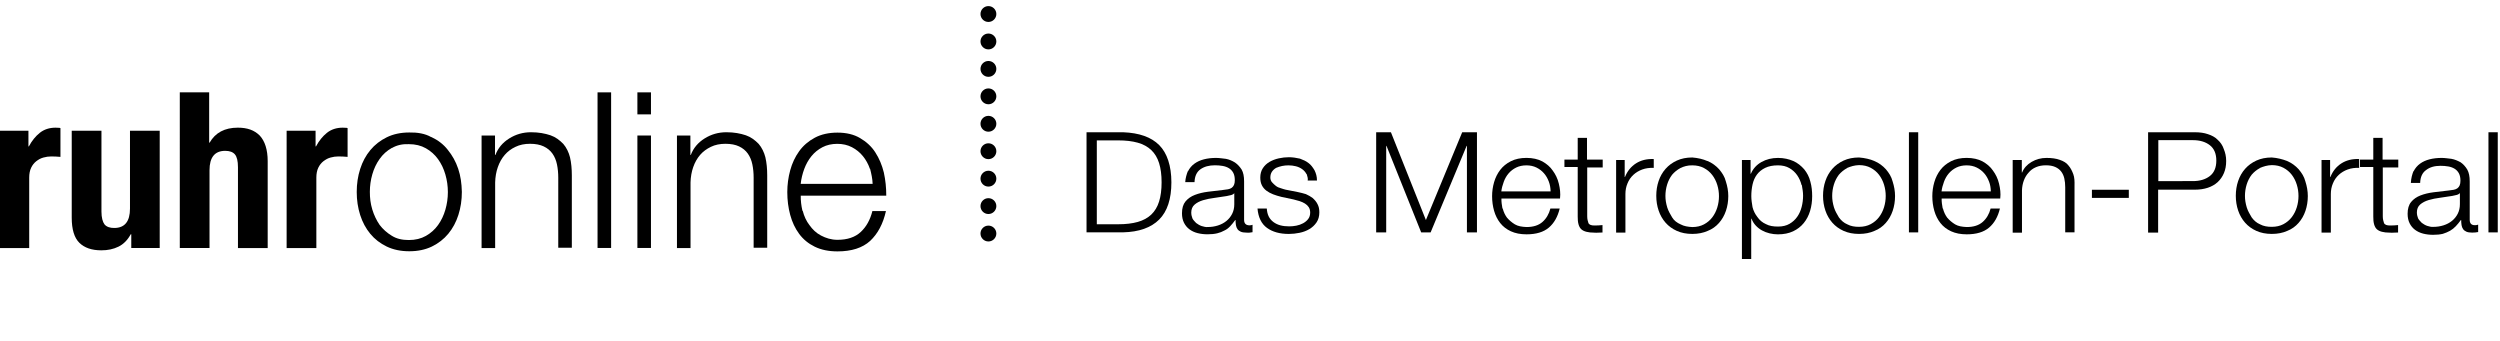 <svg xmlns="http://www.w3.org/2000/svg" xmlns:xlink="http://www.w3.org/1999/xlink" version="1.1" x="0px" y="0px" viewBox="0 0 410 56" style="enable-background:new 0 0 410 56;" xml:space="preserve"><g><path d="M4.663 21.437v2.574h0.071c0.494-0.929 1.095-1.674 1.801-2.234c0.707-0.559 1.566-0.839 2.579-0.839 c0.141 0 0.3 0 0.4 0.018c0.153 0 0.3 0 0.4 0.054v4.718c-0.26-0.023-0.512-0.041-0.759-0.054 c-0.248-0.012-0.501-0.018-0.76-0.018c-0.424 0-0.848 0.06-1.272 0.179s-0.813 0.316-1.166 0.6 c-0.353 0.274-0.636 0.632-0.848 1.072c-0.212 0.441-0.318 0.983-0.318 1.627v11.544H0V21.437H4.663z"/><path d="M21.443 38.415c-0.518 0.952-1.189 1.632-2.014 2.037c-0.825 0.405-1.766 0.607-2.826 0.6 c-1.554 0-2.75-0.411-3.586-1.233c-0.836-0.821-1.254-2.198-1.254-4.128V21.437h4.875v13.26c0 1 0.2 1.7 0.5 2.1 c0.33 0.4 0.9 0.6 1.6 0.589c1.719 0 2.579-1.06 2.579-3.181v-12.76h4.875v19.229h-4.663v-2.251H21.443z"/><path d="M34.303 15.147v8.256h0.07c0.942-1.644 2.485-2.466 4.628-2.466c1.554 0 2.7 0.4 3.6 1.3 c0.836 0.9 1.3 2.3 1.3 4.182v14.26h-4.875v-13.26c0-1.001-0.165-1.698-0.495-2.091c-0.33-0.394-0.86-0.59-1.59-0.59 c-1.719 0-2.579 1.061-2.579 3.181v12.759h-4.875V15.147H34.303z"/><path d="M51.754 21.437v2.574h0.071c0.494-0.929 1.095-1.674 1.801-2.234c0.707-0.559 1.566-0.839 2.579-0.839 c0.141 0 0.3 0 0.4 0.018c0.153 0 0.3 0 0.4 0.054v4.718c-0.26-0.023-0.512-0.041-0.759-0.054 c-0.248-0.012-0.501-0.018-0.76-0.018c-0.424 0-0.848 0.06-1.272 0.179c-0.424 0.119-0.813 0.316-1.166 0.6 c-0.353 0.274-0.636 0.632-0.848 1.072c-0.212 0.441-0.318 0.983-0.318 1.627v11.544h-4.875V21.437H51.754z"/><path d="M70.743 22.474c1.071 0.5 2 1.2 2.7 2.109c0.729 0.9 1.3 1.9 1.7 3.092s0.566 2.4 0.6 3.8 c0 1.335-0.189 2.591-0.566 3.771s-0.931 2.21-1.66 3.092c-0.73 0.881-1.631 1.578-2.702 2.1 c-1.072 0.512-2.303 0.768-3.692 0.768c-1.39 0-2.62-0.256-3.692-0.768c-1.072-0.512-1.973-1.209-2.702-2.09 c-0.73-0.881-1.284-1.912-1.661-3.092c-0.377-1.179-0.565-2.436-0.565-3.771c0-1.334 0.188-2.591 0.565-3.771 c0.376-1.179 0.93-2.21 1.661-3.092c0.729-0.881 1.631-1.585 2.702-2.109c1.071-0.524 2.302-0.786 3.692-0.786 C68.441 21.7 69.7 21.9 70.7 22.474z M64.26 24.261c-0.801 0.453-1.466 1.049-1.996 1.8 c-0.53 0.739-0.931 1.579-1.201 2.52c-0.271 0.942-0.406 1.9-0.406 2.877c0 1 0.1 1.9 0.4 2.9 c0.271 0.9 0.7 1.8 1.2 2.52c0.53 0.7 1.2 1.3 2 1.787c0.8 0.5 1.7 0.7 2.8 0.7 c1.06 0 1.99-0.225 2.791-0.678c0.8-0.453 1.466-1.049 1.996-1.787c0.53-0.738 0.93-1.578 1.201-2.52 c0.271-0.941 0.406-1.9 0.406-2.877c0-0.977-0.136-1.936-0.406-2.877c-0.271-0.941-0.671-1.781-1.201-2.52 c-0.53-0.738-1.196-1.334-1.996-1.787c-0.801-0.452-1.731-0.679-2.791-0.679C65.991 23.6 65.1 23.8 64.3 24.261z"/><path d="M81.182 22.224v3.181h0.07c0.424-1.12 1.178-2.019 2.261-2.699c1.083-0.679 2.273-1.018 3.568-1.018 c1.272 0 2.3 0.2 3.2 0.5c0.86 0.3 1.5 0.8 2.1 1.412c0.518 0.6 0.9 1.4 1.1 2.2 c0.212 0.9 0.3 1.9 0.3 2.967v11.866h-2.226V29.157c0-0.786-0.07-1.519-0.212-2.198c-0.141-0.679-0.389-1.269-0.742-1.769 c-0.354-0.501-0.83-0.894-1.431-1.179c-0.601-0.286-1.349-0.429-2.243-0.429c-0.895 0-1.691 0.161-2.385 0.5 c-0.694 0.322-1.284 0.763-1.766 1.322c-0.483 0.56-0.86 1.227-1.13 2.002c-0.271 0.774-0.418 1.614-0.441 2.52v10.758h-2.226 V22.224H81.182z"/><path d="M100.223 15.147v25.519h-2.226V15.147H100.223z"/><path d="M106.759 15.147v3.61h-2.226v-3.61H106.759z M106.759 22.224v18.442h-2.226V22.224H106.759z"/><path d="M113.224 22.224v3.181h0.07c0.424-1.12 1.178-2.019 2.261-2.699c1.083-0.679 2.273-1.018 3.568-1.018 c1.272 0 2.3 0.2 3.2 0.5c0.86 0.3 1.5 0.8 2.1 1.412c0.518 0.6 0.9 1.4 1.1 2.2 c0.212 0.9 0.3 1.9 0.3 2.967v11.866h-2.226V29.157c0-0.786-0.07-1.519-0.212-2.198c-0.141-0.679-0.389-1.269-0.742-1.769 c-0.353-0.501-0.83-0.894-1.431-1.179c-0.601-0.286-1.349-0.429-2.243-0.429c-0.895 0-1.691 0.161-2.385 0.5 s-1.284 0.763-1.766 1.322c-0.483 0.56-0.86 1.227-1.13 2.002c-0.271 0.774-0.418 1.614-0.441 2.52v10.758h-2.226V22.224H113.224z"/><path d="M131.647 34.572c0.224 0.9 0.6 1.7 1.1 2.341c0.495 0.7 1.1 1.3 1.9 1.716s1.661 0.7 2.7 0.7 c1.625 0 2.897-0.428 3.815-1.285c0.919-0.858 1.554-2.002 1.908-3.431h2.226c-0.471 2.097-1.337 3.717-2.597 4.9 c-1.26 1.144-3.045 1.715-5.352 1.715c-1.437 0-2.68-0.256-3.727-0.768c-1.048-0.512-1.902-1.215-2.561-2.108 c-0.66-0.894-1.148-1.93-1.466-3.11c-0.318-1.179-0.477-2.424-0.477-3.735c0-1.215 0.159-2.406 0.477-3.574 c0.318-1.167 0.806-2.21 1.466-3.127c0.659-0.917 1.513-1.656 2.561-2.217c1.047-0.559 2.29-0.839 3.727-0.839 c1.46 0 2.7 0.3 3.7 0.894c1.036 0.6 1.9 1.4 2.5 2.341c0.648 1 1.1 2.1 1.4 3.3 c0.283 1.3 0.4 2.5 0.4 3.807h-14.025C131.311 32.9 131.4 33.7 131.6 34.572z M142.669 27.7 c-0.271-0.786-0.654-1.483-1.148-2.091c-0.494-0.608-1.095-1.096-1.801-1.465c-0.707-0.369-1.508-0.554-2.402-0.554 c-0.919 0-1.731 0.185-2.438 0.554c-0.706 0.369-1.307 0.858-1.801 1.465c-0.495 0.608-0.889 1.311-1.184 2.1 c-0.295 0.799-0.489 1.614-0.583 2.448h11.799C143.087 29.3 142.9 28.5 142.7 27.692z"/></g><g><path d="M184.208 21.69c2.63 0.1 4.6 0.8 5.9 2.104s1.997 3.4 2 6.106c0 2.729-0.665 4.765-1.997 6.1 s-3.312 2.043-5.942 2.104h-5.978V21.69H184.208z M183.386 36.778c1.242 0 2.311-0.127 3.207-0.38s1.633-0.655 2.215-1.207 c0.581-0.552 1.008-1.265 1.282-2.139c0.274-0.874 0.412-1.924 0.412-3.151c0-1.227-0.137-2.277-0.412-3.151 c-0.274-0.874-0.702-1.587-1.282-2.139c-0.581-0.552-1.319-0.955-2.215-1.208s-1.965-0.379-3.207-0.379h-3.509v13.754H183.386z"/><path d="M194.833 28.084c0.258-0.506 0.609-0.92 1.053-1.242c0.443-0.322 0.964-0.56 1.561-0.713 c0.597-0.153 1.258-0.23 1.984-0.23c0.549 0 1.1 0.1 1.6 0.149c0.549 0.1 1 0.3 1.5 0.6 c0.436 0.3 0.8 0.7 1.1 1.162c0.274 0.5 0.4 1.1 0.4 1.943v6.302c0 0.6 0.3 0.9 0.9 0.9 c0.177 0 0.339-0.031 0.484-0.092v1.219c-0.178 0.03-0.335 0.054-0.472 0.068c-0.138 0.016-0.311 0.023-0.521 0 c-0.387 0-0.698-0.05-0.932-0.149c-0.234-0.1-0.416-0.241-0.545-0.426c-0.129-0.184-0.214-0.402-0.254-0.655 c-0.041-0.253-0.061-0.532-0.061-0.84h-0.048c-0.274 0.384-0.553 0.725-0.835 1.023c-0.283 0.3-0.597 0.549-0.944 0.7 c-0.347 0.199-0.742 0.353-1.186 0.46c-0.444 0.107-0.973 0.161-1.586 0.161c-0.581 0-1.125-0.065-1.633-0.195 c-0.508-0.131-0.952-0.338-1.331-0.621c-0.379-0.284-0.678-0.645-0.896-1.081c-0.218-0.438-0.327-0.955-0.327-1.553 c0-0.828 0.194-1.476 0.581-1.943c0.387-0.468 0.899-0.824 1.537-1.069c0.637-0.246 1.355-0.418 2.154-0.518 c0.799-0.099 1.61-0.195 2.432-0.287c0.323-0.031 0.605-0.069 0.847-0.115s0.443-0.126 0.605-0.242 c0.161-0.115 0.287-0.272 0.375-0.471c0.089-0.199 0.134-0.46 0.134-0.782c0-0.49-0.085-0.893-0.254-1.208 c-0.17-0.314-0.403-0.563-0.702-0.748c-0.299-0.184-0.645-0.31-1.041-0.379c-0.395-0.069-0.819-0.104-1.27-0.104 c-0.969 0-1.759 0.219-2.372 0.656c-0.613 0.437-0.936 1.138-0.968 2.104h-1.524C194.422 29.2 194.6 28.6 194.8 28.084z M202.457 31.625c-0.097 0.17-0.282 0.292-0.556 0.368c-0.274 0.077-0.516 0.131-0.726 0.161c-0.646 0.107-1.311 0.203-1.997 0.3 c-0.686 0.085-1.311 0.211-1.876 0.38s-1.029 0.41-1.391 0.725c-0.363 0.314-0.545 0.763-0.545 1.3 c0 0.4 0.1 0.7 0.2 0.978c0.153 0.3 0.4 0.5 0.6 0.735c0.257 0.2 0.6 0.4 0.9 0.5 c0.339 0.1 0.7 0.2 1 0.161c0.581 0 1.138-0.084 1.67-0.253c0.532-0.169 0.996-0.414 1.391-0.736 c0.396-0.321 0.71-0.713 0.944-1.173c0.233-0.46 0.351-0.981 0.351-1.563v-1.887H202.457z"/><path d="M214.268 28.555c-0.177-0.33-0.415-0.602-0.713-0.816c-0.298-0.214-0.641-0.372-1.03-0.472 c-0.386-0.099-0.797-0.149-1.233-0.149c-0.339 0-0.682 0.035-1.03 0.104c-0.347 0.069-0.664 0.184-0.956 0.3 c-0.29 0.161-0.524 0.372-0.701 0.632c-0.179 0.261-0.267 0.583-0.267 0.966c0 0.3 0.1 0.6 0.3 0.8 c0.169 0.2 0.4 0.4 0.6 0.563c0.257 0.2 0.5 0.3 0.8 0.379c0.306 0.1 0.6 0.2 0.8 0.242l2.033 0.4 c0.436 0.1 0.9 0.2 1.3 0.333c0.427 0.2 0.8 0.4 1.1 0.633c0.331 0.3 0.6 0.6 0.8 1 c0.21 0.4 0.3 0.8 0.3 1.357c0 0.644-0.152 1.192-0.458 1.645c-0.308 0.452-0.699 0.82-1.174 1.1 c-0.477 0.284-1.013 0.486-1.611 0.609c-0.596 0.123-1.186 0.185-1.765 0.185c-1.47 0-2.66-0.33-3.57-0.989 c-0.912-0.659-1.433-1.717-1.561-3.174h1.524c0.064 1 0.4 1.7 1.1 2.22c0.684 0.5 1.5 0.7 2.6 0.7 c0.372 0 0.754-0.038 1.151-0.115c0.395-0.076 0.76-0.207 1.1-0.391c0.339-0.185 0.619-0.418 0.836-0.701 c0.218-0.284 0.327-0.633 0.327-1.047c0-0.353-0.078-0.647-0.23-0.886c-0.154-0.237-0.36-0.437-0.619-0.598 c-0.257-0.161-0.553-0.295-0.882-0.402c-0.331-0.107-0.666-0.199-1.005-0.276l-1.961-0.414c-0.499-0.122-0.96-0.265-1.379-0.425 c-0.419-0.162-0.787-0.361-1.102-0.599c-0.314-0.237-0.561-0.529-0.738-0.874c-0.178-0.345-0.266-0.771-0.266-1.276 c0-0.598 0.141-1.112 0.423-1.541c0.282-0.429 0.649-0.774 1.101-1.035c0.452-0.26 0.956-0.452 1.513-0.575s1.11-0.184 1.659-0.184 c0.629 0 1.2 0.1 1.8 0.23c0.541 0.2 1 0.4 1.4 0.713c0.413 0.3 0.7 0.7 1 1.2 c0.243 0.5 0.4 1 0.4 1.679h-1.523C214.543 29.3 214.4 28.9 214.3 28.555z"/><path d="M228.112 21.69l5.736 14.397l5.953-14.397h2.421v16.422h-1.646V23.921h-0.048l-5.906 14.191h-1.549l-5.688-14.191h-0.048 v14.191h-1.645V21.69H228.112z"/><path d="M246.445 34.19c0.153 0.6 0.4 1.1 0.7 1.507c0.338 0.4 0.8 0.8 1.3 1.1 c0.516 0.3 1.1 0.4 1.9 0.437c1.114 0 1.985-0.276 2.614-0.828c0.629-0.552 1.065-1.288 1.307-2.208h1.525 c-0.324 1.35-0.917 2.393-1.779 3.128c-0.864 0.736-2.086 1.104-3.668 1.104c-0.984 0-1.835-0.165-2.553-0.495 c-0.718-0.329-1.303-0.781-1.755-1.356s-0.786-1.242-1.004-2.001c-0.218-0.759-0.327-1.561-0.327-2.403 c0-0.782 0.109-1.549 0.327-2.3c0.218-0.751 0.552-1.422 1.004-2.013c0.452-0.59 1.037-1.065 1.755-1.426 c0.717-0.36 1.568-0.541 2.553-0.541c1.001 0 1.9 0.2 2.6 0.575c0.71 0.4 1.3 0.9 1.7 1.5 c0.444 0.6 0.8 1.3 1 2.139c0.194 0.8 0.3 1.6 0.2 2.45h-9.608C246.216 33.1 246.3 33.6 246.4 34.19z M253.997 29.763c-0.186-0.506-0.448-0.955-0.787-1.345c-0.339-0.391-0.75-0.705-1.234-0.943c-0.484-0.237-1.033-0.356-1.646-0.356 c-0.629 0-1.186 0.119-1.67 0.356c-0.484 0.238-0.895 0.552-1.234 0.943c-0.339 0.391-0.609 0.843-0.811 1.4 s-0.335 1.039-0.399 1.575h8.083C254.283 30.8 254.2 30.3 254 29.763z"/><path d="M262.843 26.244v1.219h-2.541v8.004c0 0.5 0.1 0.8 0.2 1.115c0.137 0.3 0.5 0.4 1 0.4 c0.436 0 0.871-0.022 1.307-0.069v1.22c-0.226 0-0.451 0.007-0.677 0.022c-0.226 0.016-0.452 0.023-0.678 0 c-1.016 0-1.726-0.188-2.129-0.563c-0.404-0.376-0.597-1.069-0.581-2.082v-8.119h-2.179v-1.219h2.179v-3.565h1.524v3.565H262.843z"/><path d="M266.449 26.244v2.783h0.048c0.387-0.966 0.989-1.709 1.803-2.231c0.815-0.521 1.787-0.759 2.916-0.713v1.449 c-0.694-0.03-1.324 0.058-1.888 0.265c-0.565 0.207-1.053 0.502-1.464 0.885c-0.411 0.384-0.731 0.84-0.956 1.4 c-0.226 0.529-0.339 1.108-0.339 1.736v6.325h-1.525V26.244H266.449z"/><path d="M280.039 26.405c0.734 0.3 1.4 0.8 1.9 1.357c0.5 0.6 0.9 1.2 1.1 1.99c0.258 0.8 0.4 1.6 0.4 2.4 c0 0.858-0.129 1.667-0.387 2.426c-0.258 0.76-0.637 1.423-1.138 1.99c-0.499 0.567-1.117 1.016-1.851 1.3 c-0.735 0.33-1.577 0.495-2.53 0.495c-0.952 0-1.794-0.165-2.529-0.495c-0.734-0.329-1.351-0.777-1.851-1.345 c-0.5-0.567-0.88-1.23-1.138-1.99c-0.259-0.759-0.387-1.567-0.387-2.426c0-0.859 0.128-1.668 0.387-2.427 c0.258-0.759 0.637-1.422 1.138-1.99c0.499-0.567 1.117-1.02 1.851-1.357c0.735-0.337 1.577-0.506 2.529-0.506 C278.462 25.9 279.3 26.1 280 26.405z M275.598 27.555c-0.549 0.292-1.005 0.675-1.368 1.1 c-0.363 0.476-0.637 1.016-0.823 1.622c-0.185 0.606-0.277 1.223-0.277 1.852s0.092 1.2 0.3 1.9 c0.186 0.6 0.5 1.1 0.8 1.621s0.819 0.9 1.4 1.15c0.548 0.3 1.2 0.4 1.9 0.437c0.727 0 1.364-0.146 1.912-0.437 c0.549-0.292 1.004-0.675 1.368-1.15c0.363-0.476 0.637-1.016 0.823-1.621c0.185-0.606 0.277-1.223 0.277-1.852 s-0.092-1.246-0.277-1.852c-0.186-0.605-0.46-1.146-0.823-1.622c-0.364-0.475-0.819-0.858-1.368-1.15 c-0.549-0.291-1.186-0.437-1.912-0.437C276.784 27.1 276.1 27.3 275.6 27.555z"/><path d="M287.094 26.244v2.254h0.048c0.355-0.828 0.932-1.468 1.731-1.921c0.798-0.452 1.707-0.678 2.723-0.678 c0.952 0 1.8 0.2 2.5 0.506c0.702 0.3 1.3 0.8 1.8 1.369c0.469 0.6 0.8 1.2 1 2 c0.226 0.8 0.3 1.6 0.3 2.404c0 0.843-0.113 1.645-0.339 2.403s-0.572 1.426-1.041 2 c-0.468 0.575-1.052 1.027-1.754 1.356c-0.702 0.33-1.529 0.495-2.481 0.495c-0.452 0-0.904-0.054-1.355-0.161 c-0.452-0.107-0.871-0.269-1.259-0.483c-0.387-0.214-0.73-0.482-1.029-0.805c-0.298-0.322-0.528-0.697-0.69-1.127h-0.048v6.624 h-1.525V26.244H287.094z M295.456 30.349c-0.153-0.605-0.396-1.146-0.726-1.621c-0.331-0.475-0.754-0.863-1.271-1.162 c-0.516-0.299-1.138-0.449-1.863-0.449c-0.84 0-1.541 0.138-2.106 0.414c-0.565 0.276-1.016 0.644-1.355 1.1 s-0.578 0.997-0.714 1.61c-0.137 0.614-0.206 1.258-0.206 1.933c0 0.6 0.1 1.2 0.2 1.8 c0.153 0.6 0.4 1.1 0.8 1.621c0.346 0.5 0.8 0.9 1.4 1.162c0.556 0.3 1.2 0.4 2 0.4 c0.726 0 1.347-0.149 1.863-0.448c0.517-0.299 0.94-0.687 1.271-1.162c0.33-0.475 0.572-1.016 0.726-1.621s0.23-1.215 0.23-1.828 S295.609 31 295.5 30.349z"/><path d="M307.388 26.405c0.734 0.3 1.4 0.8 1.9 1.357c0.5 0.6 0.9 1.2 1.1 1.99c0.258 0.8 0.4 1.6 0.4 2.4 c0 0.858-0.129 1.667-0.387 2.426c-0.258 0.76-0.637 1.423-1.138 1.99c-0.499 0.567-1.117 1.016-1.851 1.3 c-0.735 0.33-1.577 0.495-2.53 0.495c-0.952 0-1.794-0.165-2.529-0.495c-0.734-0.329-1.351-0.777-1.851-1.345 c-0.5-0.567-0.88-1.23-1.138-1.99c-0.259-0.759-0.387-1.567-0.387-2.426c0-0.859 0.128-1.668 0.387-2.427 c0.258-0.759 0.637-1.422 1.138-1.99c0.499-0.567 1.117-1.02 1.851-1.357c0.735-0.337 1.577-0.506 2.529-0.506 C305.81 25.9 306.7 26.1 307.4 26.405z M302.946 27.555c-0.549 0.292-1.005 0.675-1.368 1.1 c-0.363 0.476-0.637 1.016-0.823 1.622c-0.185 0.606-0.277 1.223-0.277 1.852s0.092 1.2 0.3 1.9 c0.186 0.6 0.5 1.1 0.8 1.621c0.363 0.5 0.8 0.9 1.4 1.15c0.548 0.3 1.2 0.4 1.9 0.4 c0.727 0 1.364-0.146 1.912-0.437c0.549-0.292 1.004-0.675 1.368-1.15c0.363-0.476 0.637-1.016 0.823-1.621 c0.185-0.606 0.277-1.223 0.277-1.852s-0.092-1.246-0.277-1.852c-0.186-0.605-0.46-1.146-0.823-1.622 c-0.364-0.475-0.819-0.858-1.368-1.15c-0.549-0.291-1.186-0.437-1.912-0.437C304.132 27.1 303.5 27.3 302.9 27.555z"/><path d="M314.587 21.69v16.422h-1.524V21.69H314.587z"/><path d="M318.641 34.19c0.153 0.6 0.4 1.1 0.7 1.507c0.338 0.4 0.8 0.8 1.3 1.1 c0.516 0.3 1.1 0.4 1.9 0.437c1.114 0 1.985-0.276 2.614-0.828s1.065-1.288 1.307-2.208h1.525 c-0.324 1.35-0.917 2.393-1.779 3.128c-0.864 0.736-2.086 1.104-3.668 1.104c-0.984 0-1.835-0.165-2.553-0.495 c-0.718-0.329-1.303-0.781-1.755-1.356c-0.452-0.575-0.786-1.242-1.004-2.001c-0.218-0.759-0.327-1.561-0.327-2.403 c0-0.782 0.109-1.549 0.327-2.3c0.218-0.751 0.552-1.422 1.004-2.013c0.452-0.59 1.037-1.065 1.755-1.426 c0.717-0.36 1.568-0.541 2.553-0.541c1.001 0 1.9 0.2 2.6 0.575c0.71 0.4 1.3 0.9 1.7 1.5 c0.444 0.6 0.8 1.3 1 2.139c0.194 0.8 0.3 1.6 0.2 2.45h-9.608C318.412 33.1 318.5 33.6 318.6 34.19z M326.193 29.763c-0.186-0.506-0.448-0.955-0.787-1.345c-0.339-0.391-0.75-0.705-1.234-0.943c-0.484-0.237-1.033-0.356-1.646-0.356 c-0.629 0-1.186 0.119-1.67 0.356c-0.484 0.238-0.895 0.552-1.234 0.943c-0.339 0.391-0.609 0.843-0.811 1.4 s-0.335 1.039-0.399 1.575h8.083C326.479 30.8 326.4 30.3 326.2 29.763z"/><path d="M331.578 26.244v2.047h0.048c0.291-0.721 0.807-1.3 1.55-1.737c0.742-0.437 1.557-0.655 2.445-0.655 c0.87 0 1.6 0.1 2.2 0.322c0.589 0.2 1.1 0.5 1.4 0.909c0.355 0.4 0.6 0.9 0.8 1.438s0.218 1.2 0.2 1.9 v7.636h-1.525v-7.406c0-0.506-0.048-0.978-0.145-1.415s-0.266-0.817-0.509-1.139c-0.242-0.322-0.568-0.575-0.98-0.759 c-0.411-0.184-0.924-0.276-1.536-0.276c-0.613 0-1.158 0.104-1.634 0.311c-0.476 0.207-0.88 0.491-1.211 0.9 c-0.331 0.36-0.589 0.79-0.774 1.288c-0.186 0.499-0.287 1.039-0.303 1.622v6.923h-1.524V26.244H331.578z"/><path d="M343.074 31.12h6.051v1.334h-6.051V31.12z"/><path d="M359.992 21.69c0.774 0 1.5 0.1 2.1 0.311c0.629 0.2 1.2 0.5 1.6 0.92c0.451 0.4 0.8 0.9 1 1.5 c0.243 0.6 0.4 1.2 0.4 1.978s-0.121 1.396-0.364 1.978c-0.241 0.583-0.589 1.077-1.04 1.5 c-0.452 0.407-0.993 0.713-1.622 0.92c-0.63 0.207-1.332 0.311-2.106 0.311h-6.027v7.038h-1.645V21.69H359.992z M359.628 29.7 c1.146 0 2.074-0.276 2.784-0.828c0.71-0.552 1.065-1.395 1.065-2.53s-0.355-1.978-1.065-2.53c-0.71-0.552-1.638-0.828-2.784-0.828 h-5.663v6.716H359.628z"/><path d="M375.082 26.405c0.734 0.3 1.4 0.8 1.9 1.357c0.5 0.6 0.9 1.2 1.1 1.99c0.258 0.8 0.4 1.6 0.4 2.4 c0 0.858-0.129 1.667-0.387 2.426c-0.258 0.76-0.637 1.423-1.138 1.99c-0.499 0.567-1.117 1.016-1.851 1.3 c-0.735 0.33-1.577 0.495-2.53 0.495c-0.952 0-1.794-0.165-2.529-0.495c-0.734-0.329-1.351-0.777-1.851-1.345 c-0.5-0.567-0.88-1.23-1.138-1.99c-0.259-0.759-0.387-1.567-0.387-2.426c0-0.859 0.128-1.668 0.387-2.427 c0.258-0.759 0.637-1.422 1.138-1.99c0.499-0.567 1.117-1.02 1.851-1.357c0.735-0.337 1.577-0.506 2.529-0.506 C373.504 25.9 374.3 26.1 375.1 26.405z M370.64 27.555c-0.549 0.292-1.005 0.675-1.368 1.1 c-0.363 0.476-0.637 1.016-0.823 1.622c-0.185 0.606-0.277 1.223-0.277 1.852s0.092 1.2 0.3 1.9 c0.186 0.6 0.5 1.1 0.8 1.621c0.363 0.5 0.8 0.9 1.4 1.15c0.548 0.3 1.2 0.4 1.9 0.4 c0.727 0 1.364-0.146 1.912-0.437c0.549-0.292 1.004-0.675 1.368-1.15c0.363-0.476 0.637-1.016 0.823-1.621 c0.185-0.606 0.277-1.223 0.277-1.852s-0.092-1.246-0.277-1.852c-0.186-0.605-0.46-1.146-0.823-1.622 c-0.364-0.475-0.819-0.858-1.368-1.15c-0.549-0.291-1.186-0.437-1.912-0.437C371.826 27.1 371.2 27.3 370.6 27.555z"/><path d="M382.137 26.244v2.783h0.048c0.387-0.966 0.989-1.709 1.803-2.231c0.815-0.521 1.787-0.759 2.916-0.713v1.449 c-0.694-0.03-1.324 0.058-1.888 0.265c-0.565 0.207-1.053 0.502-1.464 0.885c-0.411 0.384-0.731 0.84-0.956 1.4 c-0.226 0.529-0.339 1.108-0.339 1.736v6.325h-1.525V26.244H382.137z"/><path d="M393.318 26.244v1.219h-2.541v8.004c0 0.5 0.1 0.8 0.2 1.115c0.137 0.3 0.5 0.4 1 0.4 c0.436 0 0.871-0.022 1.307-0.069v1.22c-0.226 0-0.451 0.007-0.677 0.022c-0.226 0.016-0.452 0.023-0.678 0 c-1.016 0-1.726-0.188-2.129-0.563c-0.404-0.376-0.597-1.069-0.581-2.082v-8.119h-2.179v-1.219h2.179v-3.565h1.524v3.565H393.318z"/><path d="M395.835 28.084c0.258-0.506 0.609-0.92 1.053-1.242c0.443-0.322 0.964-0.56 1.561-0.713s1.259-0.23 1.984-0.23 c0.549 0 1.1 0.1 1.6 0.149c0.548 0.1 1 0.3 1.5 0.563c0.436 0.3 0.8 0.7 1.1 1.2 c0.273 0.5 0.4 1.1 0.4 1.943v6.302c0 0.6 0.3 0.9 0.9 0.874c0.178 0 0.339-0.031 0.485-0.092v1.219 c-0.178 0.03-0.336 0.054-0.473 0.068c-0.137 0.016-0.31 0.023-0.52 0.023c-0.387 0-0.698-0.05-0.932-0.149 c-0.234-0.1-0.415-0.241-0.545-0.426c-0.129-0.184-0.214-0.402-0.254-0.655s-0.061-0.532-0.061-0.84h-0.048 c-0.274 0.384-0.553 0.725-0.835 1.023c-0.283 0.3-0.597 0.549-0.943 0.748c-0.347 0.199-0.743 0.353-1.186 0.5 c-0.444 0.107-0.972 0.161-1.586 0.161c-0.581 0-1.125-0.065-1.634-0.195c-0.508-0.131-0.952-0.338-1.331-0.621 c-0.379-0.284-0.677-0.645-0.895-1.081c-0.218-0.438-0.327-0.955-0.327-1.553c0-0.828 0.193-1.476 0.581-1.943 s0.899-0.824 1.536-1.069c0.638-0.246 1.355-0.418 2.155-0.518c0.798-0.099 1.609-0.195 2.432-0.287 c0.322-0.031 0.604-0.069 0.847-0.115c0.242-0.046 0.444-0.126 0.605-0.242c0.16-0.115 0.286-0.272 0.375-0.471 c0.088-0.199 0.133-0.46 0.133-0.782c0-0.49-0.084-0.893-0.254-1.208c-0.17-0.314-0.404-0.563-0.702-0.748 c-0.299-0.184-0.645-0.31-1.041-0.379c-0.396-0.069-0.819-0.104-1.27-0.104c-0.968 0-1.759 0.219-2.372 0.7 c-0.613 0.437-0.936 1.138-0.968 2.104h-1.525C395.424 29.2 395.6 28.6 395.8 28.084z M403.459 31.6 c-0.097 0.17-0.283 0.292-0.557 0.368c-0.274 0.077-0.516 0.131-0.725 0.161c-0.645 0.107-1.311 0.203-1.997 0.3 c-0.686 0.085-1.311 0.211-1.875 0.38c-0.565 0.169-1.029 0.41-1.392 0.725c-0.363 0.314-0.545 0.763-0.545 1.3 c0 0.4 0.1 0.7 0.2 0.978c0.153 0.3 0.4 0.5 0.6 0.735c0.258 0.2 0.6 0.4 0.9 0.5 c0.339 0.1 0.7 0.2 1 0.161c0.581 0 1.138-0.084 1.67-0.253s0.996-0.414 1.391-0.736c0.396-0.321 0.71-0.713 0.944-1.173 c0.233-0.46 0.35-0.981 0.35-1.563v-1.887H403.459z"/><path d="M409.631 21.69v16.422h-1.524V21.69H409.631z"/></g><circle cx="162.1" cy="2.3" r="1.3"/><circle cx="162.1" cy="6.8" r="1.3"/><circle cx="162.1" cy="11.3" r="1.3"/><circle cx="162.1" cy="15.8" r="1.3"/><circle cx="162.1" cy="20.3" r="1.3"/><circle cx="162.1" cy="24.8" r="1.3"/><circle cx="162.1" cy="29.3" r="1.3"/><circle cx="162.1" cy="33.8" r="1.3"/><circle cx="162.1" cy="38.3" r="1.3"/></svg>